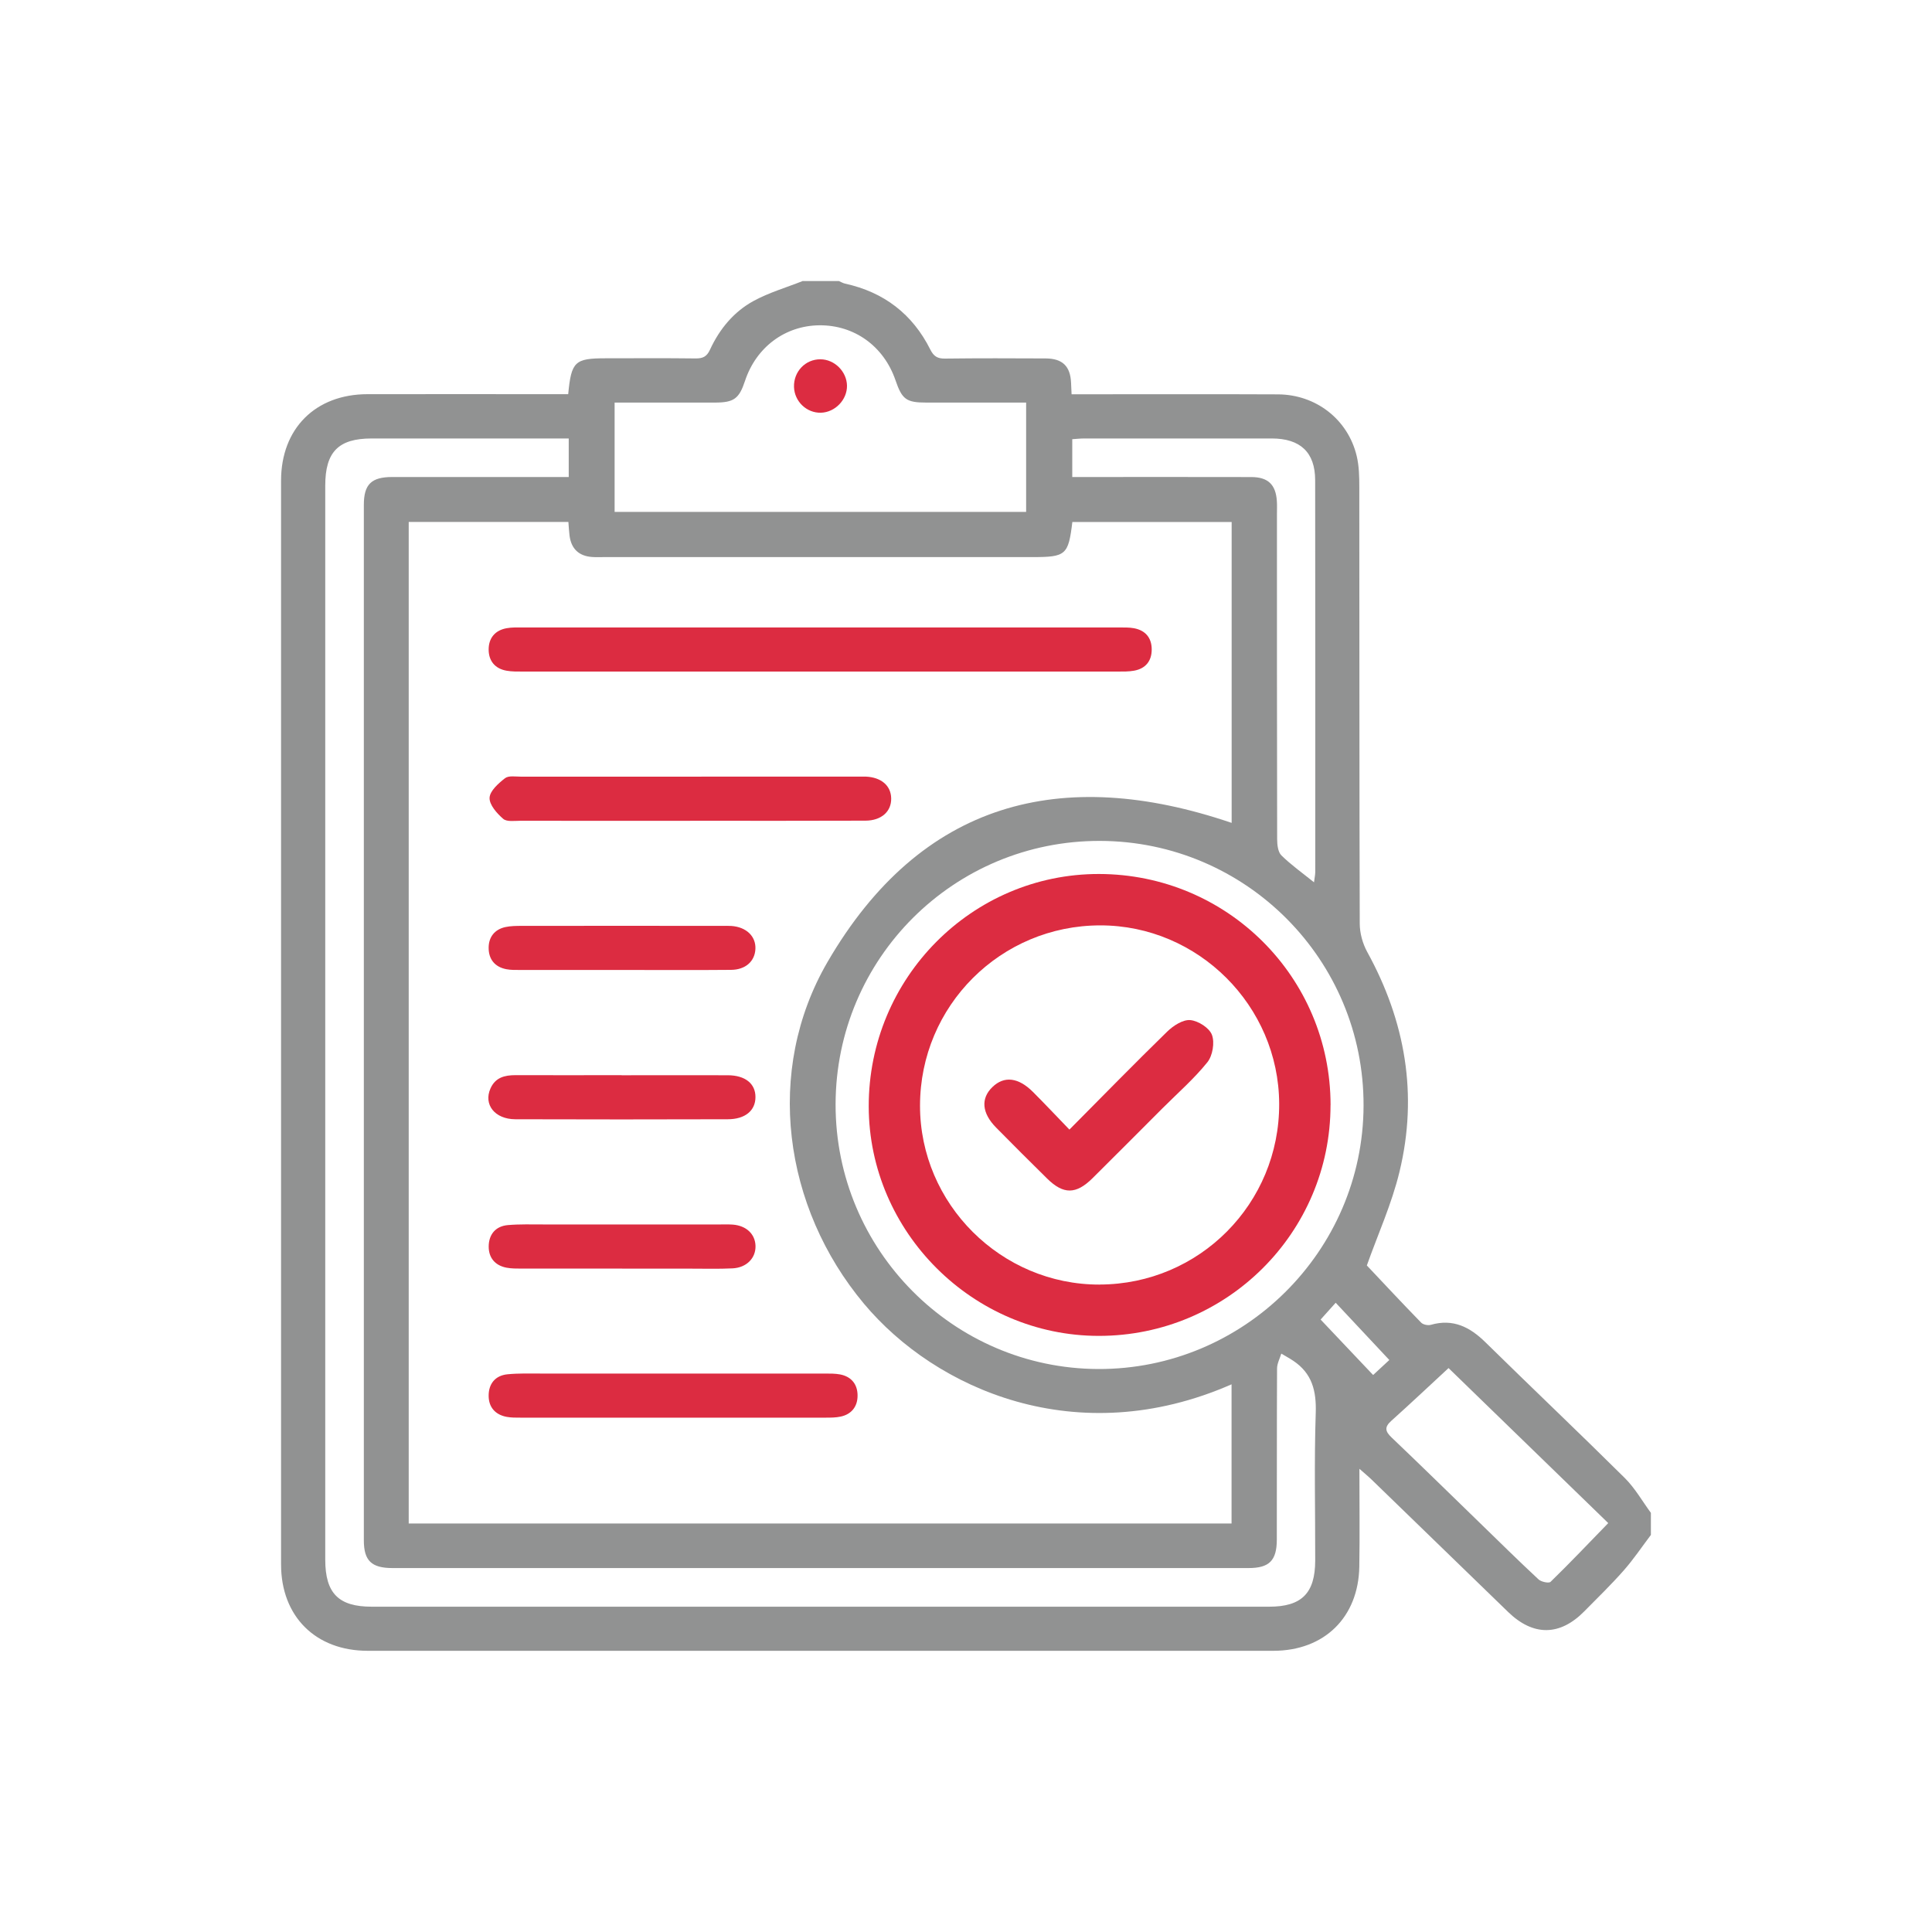<?xml version="1.0" encoding="UTF-8"?>
<svg id="Layer_1" data-name="Layer 1" xmlns="http://www.w3.org/2000/svg" viewBox="0 0 400 400">
  <defs>
    <style>
      .cls-1 {
        fill: #919292;
      }

      .cls-2 {
        fill: #dc2c41;
      }
    </style>
  </defs>
  <path class="cls-1" d="M166.26,58.19c2.48,0,4.96,0,7.43,0,.42,.18,.83,.43,1.27,.53,8.04,1.76,13.97,6.3,17.65,13.65,.7,1.4,1.48,1.89,3.03,1.87,6.95-.09,13.91-.06,20.87-.03,3.47,.02,5.08,1.61,5.24,5,.04,.73,.07,1.46,.11,2.42,1.24,0,2.27,0,3.3,0,13.15,0,26.3-.04,39.45,.02,7.85,.04,14.46,5.19,16.27,12.72,.51,2.1,.55,4.34,.55,6.52,.03,30.11,0,60.22,.09,90.32,0,1.97,.6,4.15,1.55,5.88,7.9,14.36,10.54,29.56,6.68,45.51-1.61,6.68-4.51,13.04-6.76,19.4,3.5,3.71,7.33,7.82,11.25,11.84,.41,.42,1.41,.62,2,.45,4.61-1.32,8.08,.45,11.3,3.61,9.58,9.41,19.33,18.66,28.87,28.12,2.1,2.09,3.61,4.78,5.39,7.2v4.57c-1.87,2.47-3.6,5.06-5.65,7.38-2.58,2.93-5.39,5.65-8.13,8.43-5.06,5.14-10.57,5.19-15.77,.15-9.44-9.15-18.87-18.31-28.32-27.46-.64-.62-1.34-1.18-2.48-2.19,0,7.17,.09,13.71-.02,20.25-.18,10.51-7.26,17.43-17.8,17.43-62.5,.01-125,.01-187.5,0-10.79,0-17.94-7.12-17.94-17.89-.01-74.79-.01-149.58,0-224.37,0-10.8,7.12-17.9,17.9-17.91,12.86-.02,25.72,0,38.59,0,1,0,2,0,2.96,0,.64-6.77,1.37-7.43,7.76-7.43,6.19,0,12.39-.05,18.58,.03,1.52,.02,2.35-.35,3.03-1.84,1.96-4.24,4.91-7.83,9.01-10.06,3.21-1.75,6.8-2.79,10.23-4.15ZM84.61,315.42H254.98v-28.81c-31.99,14.04-61.27,1.03-76.09-16.67-16.74-19.99-20.64-48.28-7.55-70.79,19.32-33.21,48.38-40.79,83.66-28.78v-62.3h-32.98c-.83,6.84-1.33,7.27-8.24,7.27-29.54,0-59.08,0-88.63,0-.86,0-1.72,.04-2.57-.02-2.75-.2-4.33-1.71-4.67-4.48-.11-.91-.16-1.83-.23-2.78h-33.06v207.35ZM117.76,90.78h-3.08c-12.58,0-25.15,0-37.73,0-6.88,0-9.61,2.77-9.61,9.75,0,74.13,0,148.25,0,222.38,0,6.96,2.75,9.74,9.63,9.74,61.93,0,123.86,0,185.79,0,6.73,0,9.52-2.78,9.54-9.54,.02-10.19-.23-20.4,.11-30.58,.15-4.57-.76-8.18-4.63-10.78-.81-.54-1.66-1-2.5-1.5-.31,1.03-.88,2.06-.88,3.09-.06,11.81-.02,23.63-.05,35.44-.01,4.34-1.58,5.87-5.86,5.87-59.07,0-118.14,0-177.21,0-4.37,0-5.95-1.52-5.95-5.74,0-71.46,0-142.91,0-214.37,0-4.27,1.55-5.78,5.89-5.78,11.15-.01,22.29,0,33.44,0,1,0,2,0,3.09,0v-7.98Zm55.24,137.89c-.03,30.1,24.34,54.65,54.34,54.77,30.15,.12,54.87-24.4,54.97-54.5,.1-30.2-24.33-54.76-54.55-54.84-30.25-.08-54.73,24.31-54.76,54.57ZM127.25,83.35v22.63h85.2v-22.63c-6.99,0-13.83,0-20.66,0-4.15,0-5.03-.65-6.39-4.63-2.42-7.05-8.52-11.44-15.77-11.37-7.09,.07-13.08,4.54-15.38,11.5-1.23,3.7-2.29,4.49-6.22,4.5-6.85,.01-13.7,0-20.78,0Zm144.8,99.33c.11-.9,.25-1.52,.26-2.14,0-27.04,.03-54.09-.02-81.13-.01-5.77-3.08-8.62-8.97-8.63-12.95-.01-25.9,0-38.85,0-.83,0-1.65,.1-2.47,.15v7.83c1.27,0,2.31,0,3.35,0,11.24,0,22.47-.02,33.71,.01,3.47,0,5.08,1.56,5.3,4.97,.06,.85,.02,1.71,.02,2.57,0,22.47-.01,44.94,.04,67.42,0,1.14,.16,2.65,.87,3.36,2,1.97,4.32,3.61,6.77,5.59Zm27.85,100.57c-4.16,3.85-7.97,7.44-11.86,10.93-1.44,1.29-1.26,2.17,.08,3.44,6.07,5.78,12.05,11.65,18.07,17.49,4.1,3.98,8.17,8,12.35,11.89,.55,.51,2.14,.85,2.49,.5,4.01-3.9,7.86-7.96,11.94-12.16-11.29-10.96-22.34-21.69-33.08-32.11Zm-12.25-1.67c-3.79-4.05-7.39-7.88-11.11-11.86-1.21,1.35-2.38,2.66-3.12,3.48,3.74,3.95,7.29,7.71,10.87,11.48,1.3-1.21,2.6-2.41,3.36-3.11Z"/>
  <path class="cls-2" d="M169.68,129.91c20.66,0,41.32,0,61.98,0,1.04,0,2.11-.03,3.13,.16,2.38,.45,3.66,2,3.66,4.4,0,2.39-1.27,3.96-3.66,4.39-1.11,.2-2.27,.18-3.41,.18-41.04,0-82.07,0-123.11,0-1.14,0-2.3,.02-3.41-.18-2.4-.43-3.69-2.05-3.69-4.39,0-2.35,1.31-3.96,3.69-4.4,1.11-.21,2.27-.16,3.41-.16,20.47,0,40.94,0,61.41,0Z"/>
  <path class="cls-2" d="M142.9,169.94c-11.71,0-23.41,.01-35.12-.01-1.23,0-2.85,.26-3.6-.4-1.3-1.12-2.88-2.91-2.82-4.35,.06-1.43,1.83-2.99,3.2-4.06,.74-.58,2.2-.32,3.34-.32,23.32-.01,46.63-.01,69.95-.01,.48,0,.95-.01,1.43,0,3.18,.15,5.18,1.87,5.23,4.49,.06,2.72-2.01,4.62-5.35,4.63-12.09,.05-24.17,.02-36.26,.02Z"/>
  <path class="cls-2" d="M139.36,284.38c10.48,0,20.96,0,31.44,0,1.04,0,2.11-.01,3.13,.18,2.41,.46,3.65,2.13,3.62,4.45-.02,2.19-1.24,3.8-3.5,4.28-1.01,.22-2.08,.22-3.12,.22-21.05,.01-42.11,.01-63.16,0-.95,0-1.92,.01-2.85-.16-2.38-.44-3.74-2-3.75-4.35-.02-2.48,1.35-4.22,3.91-4.47,2.36-.23,4.76-.15,7.14-.15,9.05-.01,18.1,0,27.15,0Z"/>
  <path class="cls-2" d="M128.78,200.82c-7.04,0-14.09,0-21.13,0-.95,0-1.92,.02-2.84-.16-2.39-.47-3.65-2.09-3.64-4.43,0-2.21,1.22-3.8,3.46-4.29,1.1-.24,2.27-.24,3.4-.25,13.8-.02,27.6,0,41.4,0,.67,0,1.33-.02,2,.02,3.09,.22,5.09,2.14,4.97,4.76-.12,2.55-2.03,4.31-5.06,4.33-7.52,.07-15.04,.02-22.56,.02h0Z"/>
  <path class="cls-2" d="M128.7,222.62c7.33,0,14.66-.02,21.99,0,3.61,.01,5.74,1.75,5.72,4.54-.01,2.78-2.14,4.57-5.75,4.57-14.66,.04-29.31,.05-43.97,0-4.28-.02-6.62-3.07-5.14-6.38,1.01-2.27,2.92-2.75,5.17-2.75,7.33,.03,14.66,0,21.99,0Z"/>
  <path class="cls-2" d="M128.82,262.65c-6.95,0-13.9,0-20.84,0-1.04,0-2.11,0-3.12-.19-2.38-.46-3.7-2.07-3.68-4.41,.02-2.47,1.42-4.19,3.98-4.41,2.46-.21,4.94-.13,7.42-.13,12.18,0,24.36,0,36.55,0,.86,0,1.72-.03,2.57,.03,2.8,.21,4.64,1.94,4.72,4.39,.08,2.52-1.83,4.52-4.74,4.67-2.85,.14-5.71,.06-8.56,.06-4.76,0-9.52,0-14.28,0Z"/>
  <path class="cls-2" d="M175.36,79.85c.04,2.92-2.46,5.51-5.39,5.6-2.96,.08-5.49-2.33-5.58-5.33-.1-3.17,2.35-5.75,5.46-5.73,2.93,0,5.47,2.54,5.51,5.47Z"/>
  <g>
    <path class="cls-2" d="M275.47,228.79c.01,26.4-21.49,47.81-47.99,47.79-26.03-.01-47.58-21.51-47.62-47.51-.04-26.55,21.36-48.15,47.67-48.12,26.55,.04,47.93,21.37,47.95,47.83Zm-47.78,37.16c20.65-.06,37.24-16.78,37.15-37.45-.09-20.27-16.78-36.92-37.03-36.91-20.64,0-37.31,16.66-37.33,37.3-.02,20.37,16.79,37.12,37.21,37.07Z"/>
    <path class="cls-2" d="M221.42,233.86c6.96-7.01,13.52-13.73,20.24-20.28,1.25-1.22,3.24-2.51,4.77-2.38,1.64,.14,3.95,1.61,4.49,3.06,.6,1.59,.14,4.31-.94,5.66-2.76,3.43-6.12,6.36-9.25,9.49-4.85,4.85-9.68,9.71-14.55,14.54-3.4,3.36-6.01,3.38-9.38,.06-3.55-3.49-7.07-7.01-10.56-10.55-2.97-3.01-3.22-6.04-.77-8.4,2.42-2.34,5.36-2.02,8.4,1.02,2.42,2.42,4.77,4.92,7.54,7.79Z"/>
  </g>
</svg>